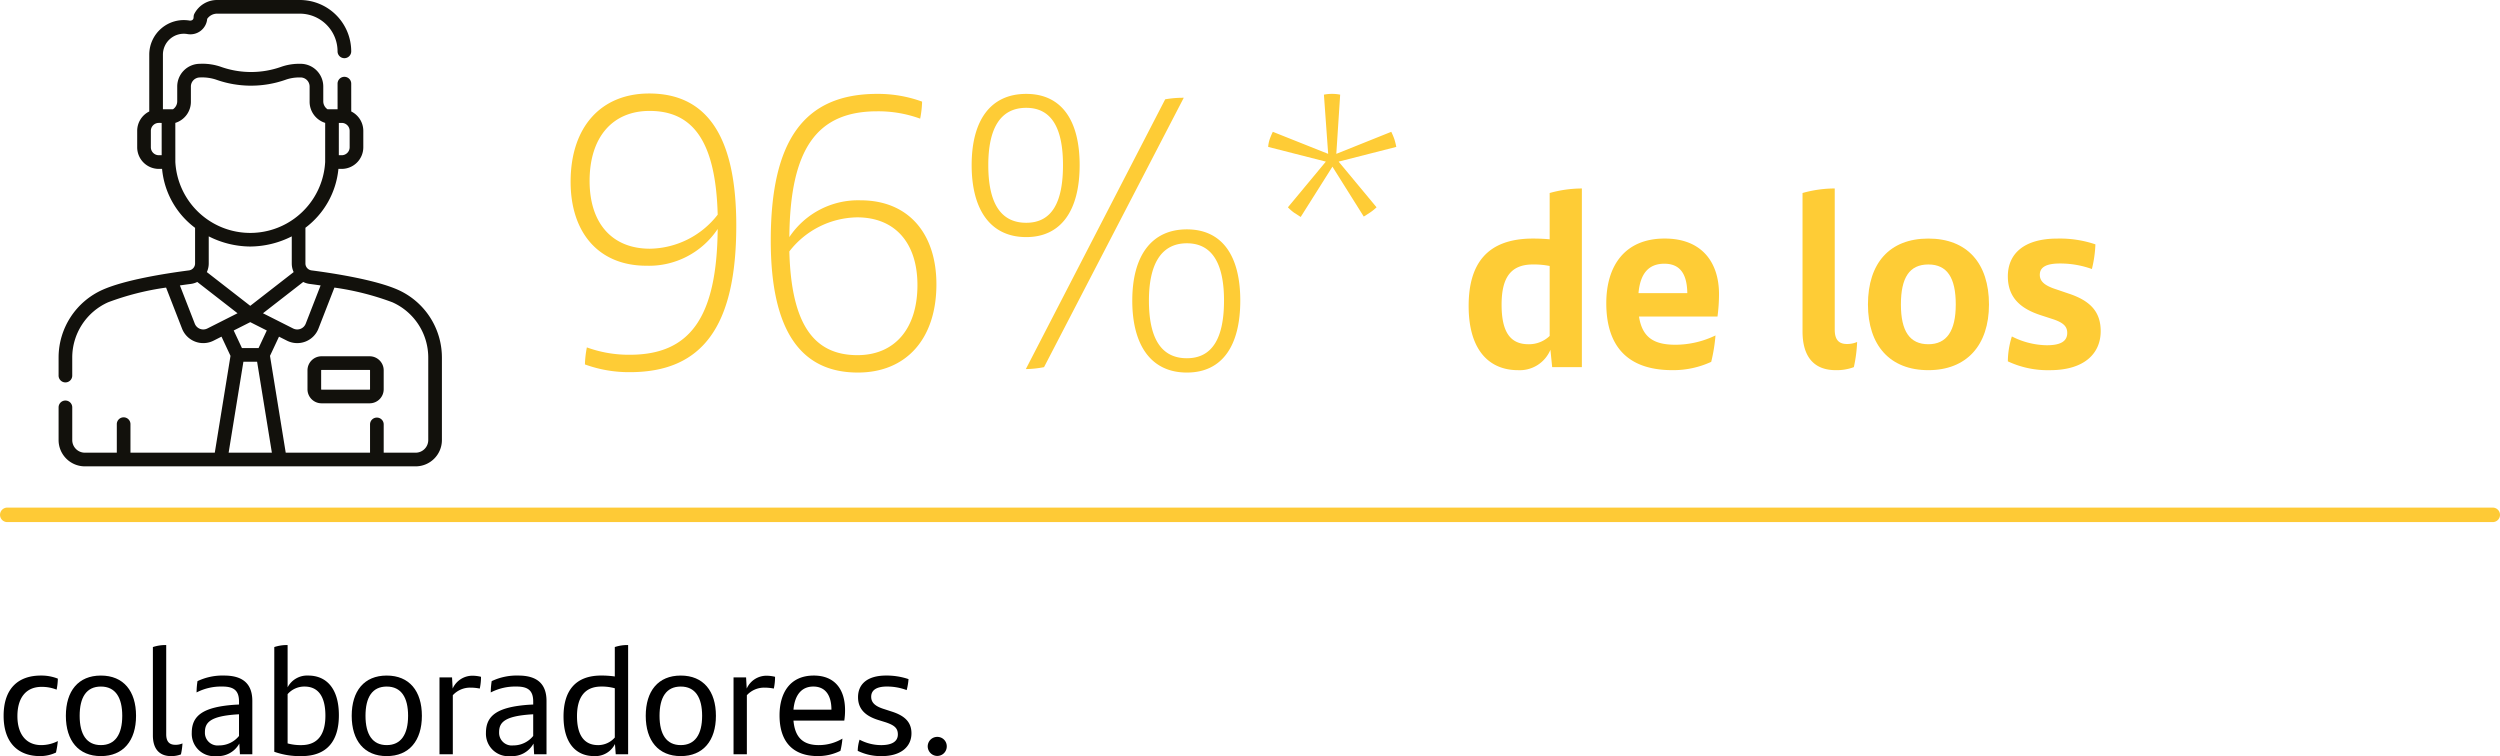 <svg id="Capa_1" data-name="Capa 1" xmlns="http://www.w3.org/2000/svg" viewBox="0 0 258.327 78.129"><path d="M733.59,440.278c0,10.398-3.479,15.157-10.998,15.157a13.301,13.301,0,0,1-4.64-.799,10.282,10.282,0,0,1,.2-1.76,12.646,12.646,0,0,0,4.439.76c6.239,0,8.998-3.88,9.078-12.998a8.527,8.527,0,0,1-7.358,3.8c-4.959,0-7.839-3.439-7.839-8.679,0-5.68,3.159-9.119,8.119-9.119C730.431,426.64,733.59,430.88,733.59,440.278ZM731.67,439.159c-.2-7.519-2.52-10.719-7.039-10.719-3.799,0-6.198,2.68-6.198,7.239,0,4.319,2.279,6.999,6.238,6.999A9.024,9.024,0,0,0,731.67,439.159Z" transform="translate(-657.51 -416.979)" style="fill:#fecc36"/><path d="M754.27,446.357c0,5.68-3.159,9.118-8.118,9.118-5.839,0-8.999-4.238-8.999-13.637,0-10.398,3.479-15.158,10.998-15.158a13.301,13.301,0,0,1,4.64.8,10.281,10.281,0,0,1-.2,1.76,12.639,12.639,0,0,0-4.439-.76c-6.238,0-8.998,3.88-9.078,12.998a8.527,8.527,0,0,1,7.358-3.8C751.391,437.679,754.27,441.118,754.27,446.357Zm-1.96.08c0-4.319-2.279-6.999-6.238-6.999a9.025,9.025,0,0,0-6.999,3.52c.2,7.519,2.52,10.719,7.039,10.719C749.911,453.677,752.31,450.997,752.31,446.437Z" transform="translate(-657.51 -416.979)" style="fill:#fecc36"/><path d="M757.912,434.04c0-4.64,1.96-7.359,5.64-7.359,3.639,0,5.519,2.72,5.519,7.359,0,4.639-1.88,7.438-5.519,7.438C759.872,441.478,757.912,438.679,757.912,434.04Zm9.438,0c0-3.72-1.119-5.919-3.799-5.919-2.72,0-3.92,2.199-3.92,5.919,0,3.799,1.2,5.959,3.92,5.959C766.231,439.999,767.35,437.839,767.35,434.04Zm10.559-6.799a10.642,10.642,0,0,1,1.92-.16l-14.438,27.835a10.367,10.367,0,0,1-1.88.2Zm-3.399,20.796c0-4.639,2-7.358,5.639-7.358,3.64,0,5.52,2.72,5.52,7.358,0,4.64-1.84,7.438-5.52,7.438C776.469,455.475,774.509,452.677,774.509,448.037Zm9.479,0c0-3.719-1.16-5.919-3.84-5.919s-3.919,2.2-3.919,5.919c0,3.8,1.199,5.959,3.919,5.959C782.828,453.996,783.988,451.837,783.988,448.037Z" transform="translate(-657.51 -416.979)" style="fill:#fecc36"/><path d="M795.831,433.679l3.92,4.72a5.178,5.178,0,0,1-.64.52l-.681.439L795.191,434.2l-3.279,5.198-.68-.439a4.57,4.57,0,0,1-.64-.56l3.919-4.72-5.959-1.52a3.144,3.144,0,0,1,.16-.8,7.271,7.271,0,0,1,.319-.76l5.72,2.279-.44-6.119a4.444,4.444,0,0,1,1.68,0l-.399,6.119,5.679-2.279a7.256,7.256,0,0,1,.32.76,7.752,7.752,0,0,1,.199.8Z" transform="translate(-657.51 -416.979)" style="fill:#fecc36"/><path d="M820.966,436.455v18.461H817.898l-.182-1.794a3.432,3.432,0,0,1-3.354,2.106c-2.938,0-5.096-2.028-5.096-6.631,0-4.238,1.794-6.968,6.656-6.968q.896,0,1.716.078v-4.784A12.363,12.363,0,0,1,820.966,436.455Zm-3.328,15.237v-7.229a8.279,8.279,0,0,0-1.742-.156c-2.444,0-3.225,1.586-3.225,4.16,0,2.834.91,4.082,2.782,4.082A3.086,3.086,0,0,0,817.638,451.692Z" transform="translate(-657.51 -416.979)" style="fill:#fecc36"/><path d="M834.98,449.69h-8.112c.338,2.157,1.534,2.912,3.77,2.912a9.544,9.544,0,0,0,4.135-.963,17.113,17.113,0,0,1-.442,2.73,9.374,9.374,0,0,1-4.004.858c-4.836,0-6.838-2.679-6.838-6.917,0-3.848,1.897-6.682,6.032-6.682,3.899,0,5.616,2.521,5.616,5.746A17.972,17.972,0,0,1,834.98,449.69Zm-8.164-2.419H831.86c-.026-1.846-.65-3.042-2.366-3.042C827.856,444.229,826.998,445.244,826.816,447.271Z" transform="translate(-657.51 -416.979)" style="fill:#fecc36"/><path d="M843.767,451.223v-14.3a12.225,12.225,0,0,1,3.328-.469v14.587c0,.937.338,1.482,1.248,1.482a2.59,2.59,0,0,0,1.065-.208,14.732,14.732,0,0,1-.338,2.6,5.038,5.038,0,0,1-1.872.312C844.911,455.228,843.767,453.798,843.767,451.223Z" transform="translate(-657.51 -416.979)" style="fill:#fecc36"/><path d="M850.527,448.442c0-4.265,2.235-6.812,6.24-6.812,4.004,0,6.266,2.548,6.266,6.812,0,4.212-2.313,6.786-6.266,6.786C852.789,455.228,850.527,452.654,850.527,448.442Zm9.074,0c0-2.757-.884-4.135-2.834-4.135s-2.835,1.353-2.835,4.135c0,2.756.91,4.107,2.835,4.107C858.665,452.55,859.601,451.172,859.601,448.442Z" transform="translate(-657.51 -416.979)" style="fill:#fecc36"/><path d="M864.983,454.318a8.623,8.623,0,0,1,.416-2.574,8.173,8.173,0,0,0,3.614.91c1.431,0,2.106-.416,2.106-1.274,0-.702-.442-1.092-1.586-1.456l-1.118-.364c-2.106-.676-3.433-1.819-3.433-4.029,0-2.288,1.612-3.9,5.122-3.9a11.433,11.433,0,0,1,3.927.598,12.561,12.561,0,0,1-.364,2.548,9.689,9.689,0,0,0-3.302-.571c-1.561,0-2.08.468-2.08,1.17,0,.676.494,1.118,1.716,1.508l1.222.416c2.314.754,3.354,1.924,3.354,3.9,0,2.262-1.638,4.03-5.252,4.03A9.713,9.713,0,0,1,864.983,454.318Z" transform="translate(-657.51 -416.979)" style="fill:#fecc36"/><path d="M657.884,490.946c0-2.881,1.569-4.161,3.842-4.161a4.608,4.608,0,0,1,1.761.319,6.211,6.211,0,0,1-.128,1.137,4.102,4.102,0,0,0-1.553-.288c-1.585,0-2.497,1.104-2.497,3.025,0,1.873.912,2.993,2.465,2.993a3.816,3.816,0,0,0,1.713-.416,9.913,9.913,0,0,1-.192,1.185,3.848,3.848,0,0,1-1.648.368C659.421,495.108,657.884,493.763,657.884,490.946Z" transform="translate(-657.51 -416.979)"/><path d="M664.316,490.946c0-2.561,1.28-4.161,3.618-4.161,2.337,0,3.633,1.601,3.633,4.161,0,2.577-1.328,4.162-3.633,4.162C665.629,495.108,664.316,493.523,664.316,490.946Zm5.826,0c0-1.889-.704-3.025-2.208-3.025-1.505,0-2.193,1.121-2.193,3.025,0,1.921.721,3.025,2.193,3.025C669.406,493.971,670.142,492.867,670.142,490.946Z" transform="translate(-657.51 -416.979)"/><path d="M673.308,492.963v-9.123a4.17,4.17,0,0,1,1.377-.208v9.22c0,.736.304,1.088.944,1.088a1.731,1.731,0,0,0,.736-.144,6.642,6.642,0,0,1-.16,1.136,2.762,2.762,0,0,1-1.009.177C674.013,495.108,673.308,494.404,673.308,492.963Z" transform="translate(-657.51 -416.979)"/><path d="M683.583,489.41v5.506h-1.28l-.064-1.104a2.523,2.523,0,0,1-2.368,1.297,2.317,2.317,0,0,1-2.546-2.401c0-1.744,1.089-2.689,4.53-2.913l.353-.016v-.305c0-1.104-.497-1.553-1.713-1.553a5.501,5.501,0,0,0-2.673.608,7.589,7.589,0,0,1,.096-1.168,6.019,6.019,0,0,1,2.753-.576C682.67,486.785,683.583,487.697,683.583,489.41Zm-1.376,3.617v-2.241l-.288.017c-2.674.191-3.233.832-3.233,1.824a1.309,1.309,0,0,0,1.456,1.377A2.641,2.641,0,0,0,682.207,493.027Z" transform="translate(-657.51 -416.979)"/><path d="M692.527,490.883c0,2.576-1.152,4.226-3.873,4.226a7.903,7.903,0,0,1-2.802-.448V483.84a4.17,4.17,0,0,1,1.377-.208v4.369a2.274,2.274,0,0,1,2.129-1.216C691.231,486.785,692.527,488.113,692.527,490.883Zm-1.393.048c0-2.001-.752-3.01-2.161-3.01a2.297,2.297,0,0,0-1.744.784v5.091a5.065,5.065,0,0,0,1.408.176C690.478,493.971,691.134,492.691,691.134,490.93Z" transform="translate(-657.51 -416.979)"/><path d="M693.852,490.946c0-2.561,1.28-4.161,3.618-4.161,2.337,0,3.633,1.601,3.633,4.161,0,2.577-1.328,4.162-3.633,4.162C695.165,495.108,693.852,493.523,693.852,490.946Zm5.826,0c0-1.889-.704-3.025-2.208-3.025-1.505,0-2.193,1.121-2.193,3.025,0,1.921.721,3.025,2.193,3.025C698.942,493.971,699.678,492.867,699.678,490.946Z" transform="translate(-657.51 -416.979)"/><path d="M707.213,486.913a5.666,5.666,0,0,1-.128,1.216,4.816,4.816,0,0,0-.961-.096,2.415,2.415,0,0,0-1.824.784v6.099h-1.377v-7.939h1.297l.063,1.152a2.241,2.241,0,0,1,2.018-1.328A3.818,3.818,0,0,1,707.213,486.913Z" transform="translate(-657.51 -416.979)"/><path d="M713.982,489.41v5.506h-1.28l-.064-1.104a2.523,2.523,0,0,1-2.368,1.297,2.317,2.317,0,0,1-2.546-2.401c0-1.744,1.089-2.689,4.53-2.913l.353-.016v-.305c0-1.104-.497-1.553-1.713-1.553a5.501,5.501,0,0,0-2.673.608,7.591,7.591,0,0,1,.096-1.168,6.019,6.019,0,0,1,2.753-.576C713.07,486.785,713.982,487.697,713.982,489.41Zm-1.376,3.617v-2.241l-.288.017c-2.674.191-3.233.832-3.233,1.824a1.309,1.309,0,0,0,1.456,1.377A2.641,2.641,0,0,0,712.606,493.027Z" transform="translate(-657.51 -416.979)"/><path d="M722.415,483.632v11.284h-1.281l-.08-1.057a2.262,2.262,0,0,1-2.145,1.249c-1.873,0-3.169-1.329-3.169-4.098,0-2.577,1.168-4.226,3.89-4.226a9.52,9.52,0,0,1,1.408.096v-3.041A4.111,4.111,0,0,1,722.415,483.632Zm-1.377,9.556v-5.09a4.987,4.987,0,0,0-1.393-.177c-1.841,0-2.513,1.281-2.513,3.058,0,2.001.769,2.993,2.177,2.993A2.287,2.287,0,0,0,721.038,493.187Z" transform="translate(-657.51 -416.979)"/><path d="M724.235,490.946c0-2.561,1.28-4.161,3.618-4.161,2.337,0,3.633,1.601,3.633,4.161,0,2.577-1.328,4.162-3.633,4.162C725.547,495.108,724.235,493.523,724.235,490.946Zm5.826,0c0-1.889-.704-3.025-2.208-3.025-1.505,0-2.193,1.121-2.193,3.025,0,1.921.721,3.025,2.193,3.025C729.325,493.971,730.061,492.867,730.061,490.946Z" transform="translate(-657.51 -416.979)"/><path d="M737.597,486.913a5.666,5.666,0,0,1-.128,1.216,4.816,4.816,0,0,0-.961-.096,2.415,2.415,0,0,0-1.824.784v6.099h-1.377v-7.939h1.297l.064,1.152a2.239,2.239,0,0,1,2.017-1.328A3.818,3.818,0,0,1,737.597,486.913Z" transform="translate(-657.51 -416.979)"/><path d="M744.751,491.442h-5.251c.16,1.825,1.073,2.529,2.625,2.529a4.744,4.744,0,0,0,2.434-.672,7.775,7.775,0,0,1-.208,1.264,5.256,5.256,0,0,1-2.305.545c-2.737,0-3.986-1.617-3.986-4.21,0-2.305,1.072-4.113,3.538-4.113,2.192,0,3.232,1.456,3.232,3.569A6.918,6.918,0,0,1,744.751,491.442Zm-5.251-1.136h3.922c0-1.393-.561-2.386-1.873-2.386C740.333,487.921,739.629,488.802,739.5,490.306Z" transform="translate(-657.51 -416.979)"/><path d="M746.139,494.563a4.043,4.043,0,0,1,.192-1.152,4.768,4.768,0,0,0,2.225.561c1.137,0,1.73-.384,1.73-1.105,0-.656-.368-.96-1.297-1.265l-.721-.224c-1.185-.368-2.097-1.024-2.097-2.354,0-1.393,1.009-2.24,2.897-2.24a7.051,7.051,0,0,1,2.32.368,5.926,5.926,0,0,1-.191,1.136,5.68,5.68,0,0,0-2.049-.368c-1.089,0-1.617.385-1.617,1.057,0,.608.416.992,1.361,1.28l.736.24c1.376.433,2.064,1.105,2.064,2.257,0,1.36-1.057,2.354-3.073,2.354A5.409,5.409,0,0,1,746.139,494.563Z" transform="translate(-657.51 -416.979)"/><path d="M753.371,494.099a.984.984,0,0,1,.993-.977.97.97,0,0,1,.976.977.983.983,0,0,1-.976.992A.998.998,0,0,1,753.371,494.099Z" transform="translate(-657.51 -416.979)"/><line x1="0.75" y1="53.199" x2="257.577" y2="53.199" style="fill:none;stroke:#feca36;stroke-linecap:round;stroke-linejoin:round;stroke-width:1.5px"/><path d="M695.746,457.203a.039.039,0,0,1-.039.038h-4.974a.038.038,0,0,1-.038-.038v-1.959a.038.038,0,0,1,.038-.038h4.974a.039.039,0,0,1,.039.038Zm-.039-3.409h-4.974a1.452,1.452,0,0,0-1.45,1.45v1.959a1.451,1.451,0,0,0,1.45,1.45h4.974a1.451,1.451,0,0,0,1.45-1.45v-1.959a1.452,1.452,0,0,0-1.45-1.45" transform="translate(-657.51 -416.979)" style="fill:#12110c"/><path d="M701.762,462.451a1.307,1.307,0,0,1-1.305,1.305h-3.299v-2.922a.706.706,0,0,0-1.412,0v2.922h-8.712l-1.625-10.006.93-1.984.824.415a2.353,2.353,0,0,0,3.253-1.247l1.65-4.238a28.253,28.253,0,0,1,5.988,1.517,6.257,6.257,0,0,1,3.708,5.71Zm-20.628,1.305,1.527-9.402h1.415l1.527,9.402Zm-2.196-12.835a.942.942,0,0,1-1.302-.499l-1.537-3.949c.402-.059.779-.11,1.118-.154a2.117,2.117,0,0,0,.677-.205l4.16,3.234Zm-3.31-17.204-.002-4.04a2.284,2.284,0,0,0,1.609-2.235v-1.525a.935.935,0,0,1,.919-.934,4.627,4.627,0,0,1,1.647.212,10.752,10.752,0,0,0,7.204.031,4.175,4.175,0,0,1,1.497-.242.937.937,0,0,1,1,.933v1.525a2.289,2.289,0,0,0,1.609,2.235l-.002,4.04a7.752,7.752,0,0,1-15.481,0m9.45,17.412-.849,1.813h-1.72l-.85-1.813,1.71-.863Zm2.776-6.035-4.485,3.487-4.486-3.487a2.134,2.134,0,0,0,.196-.893v-2.799a9.598,9.598,0,0,0,4.282,1.05h.015a9.629,9.629,0,0,0,4.282-1.049v2.798a2.134,2.134,0,0,0,.196.893m1.666,1.225c.338.044.715.095,1.118.154l-1.537,3.949a.942.942,0,0,1-1.302.499l-3.116-1.573,4.16-3.234a2.125,2.125,0,0,0,.677.205m-15.599-13.3a.824.824,0,0,1-.823-.823v-1.694a.822.822,0,0,1,.779-.822c.043-.002.065-.001.338-.001l.001,3.34Zm18.601-3.34c.01,0,.348.001.338.001a.825.825,0,0,1,.78.822v1.694a.825.825,0,0,1-.824.823h-.295Zm6.106,17.244c-2.27-1.01-6.464-1.685-8.926-2.004a.724.724,0,0,1-.632-.718v-3.688a8.642,8.642,0,0,0,3.409-6.082h.337a2.237,2.237,0,0,0,2.235-2.235v-1.694a2.237,2.237,0,0,0-1.247-2.005l-.002-2.875a.706.706,0,0,0-.705-.706h-.001a.705.705,0,0,0-.705.706l.001,2.645h-1.042a.99.99,0,0,1-.436-.825v-1.525a2.348,2.348,0,0,0-2.371-2.345h-.029a5.571,5.571,0,0,0-1.968.319,9.312,9.312,0,0,1-6.168.007,5.776,5.776,0,0,0-2.209-.326,2.349,2.349,0,0,0-2.346,2.345v1.525a.992.992,0,0,1-.436.825h-1.042v-5.642a2.158,2.158,0,0,1,2.509-2.13,1.743,1.743,0,0,0,2.065-1.564,1.235,1.235,0,0,1,1.022-.54h8.553a3.901,3.901,0,0,1,3.896,3.895.706.706,0,0,0,1.412-.001,5.314,5.314,0,0,0-5.308-5.306h-8.553a2.642,2.642,0,0,0-2.343,1.415c-.153.291-.006.476-.192.635a.407.407,0,0,1-.334.071,3.572,3.572,0,0,0-4.139,3.525v5.872a2.238,2.238,0,0,0-1.247,2.005v1.694a2.237,2.237,0,0,0,2.235,2.235h.336a8.585,8.585,0,0,0,3.41,6.091v3.679a.724.724,0,0,1-.631.718c-2.493.323-6.641.986-8.927,2.004a7.669,7.669,0,0,0-4.545,6.999v1.839a.706.706,0,1,0,1.411,0v-1.839a6.257,6.257,0,0,1,3.708-5.709,28.025,28.025,0,0,1,5.988-1.518l1.649,4.239a2.355,2.355,0,0,0,3.254,1.247l.824-.416.93,1.985-1.624,10.006h-8.713v-2.922a.706.706,0,1,0-1.411,0v2.922h-3.3a1.306,1.306,0,0,1-1.304-1.305v-3.378a.706.706,0,1,0-1.412,0v3.378a2.719,2.719,0,0,0,2.716,2.717h34.177a2.719,2.719,0,0,0,2.716-2.717v-8.528a7.669,7.669,0,0,0-4.545-7" transform="translate(-657.51 -416.979)" style="fill:#12110c"/></svg>